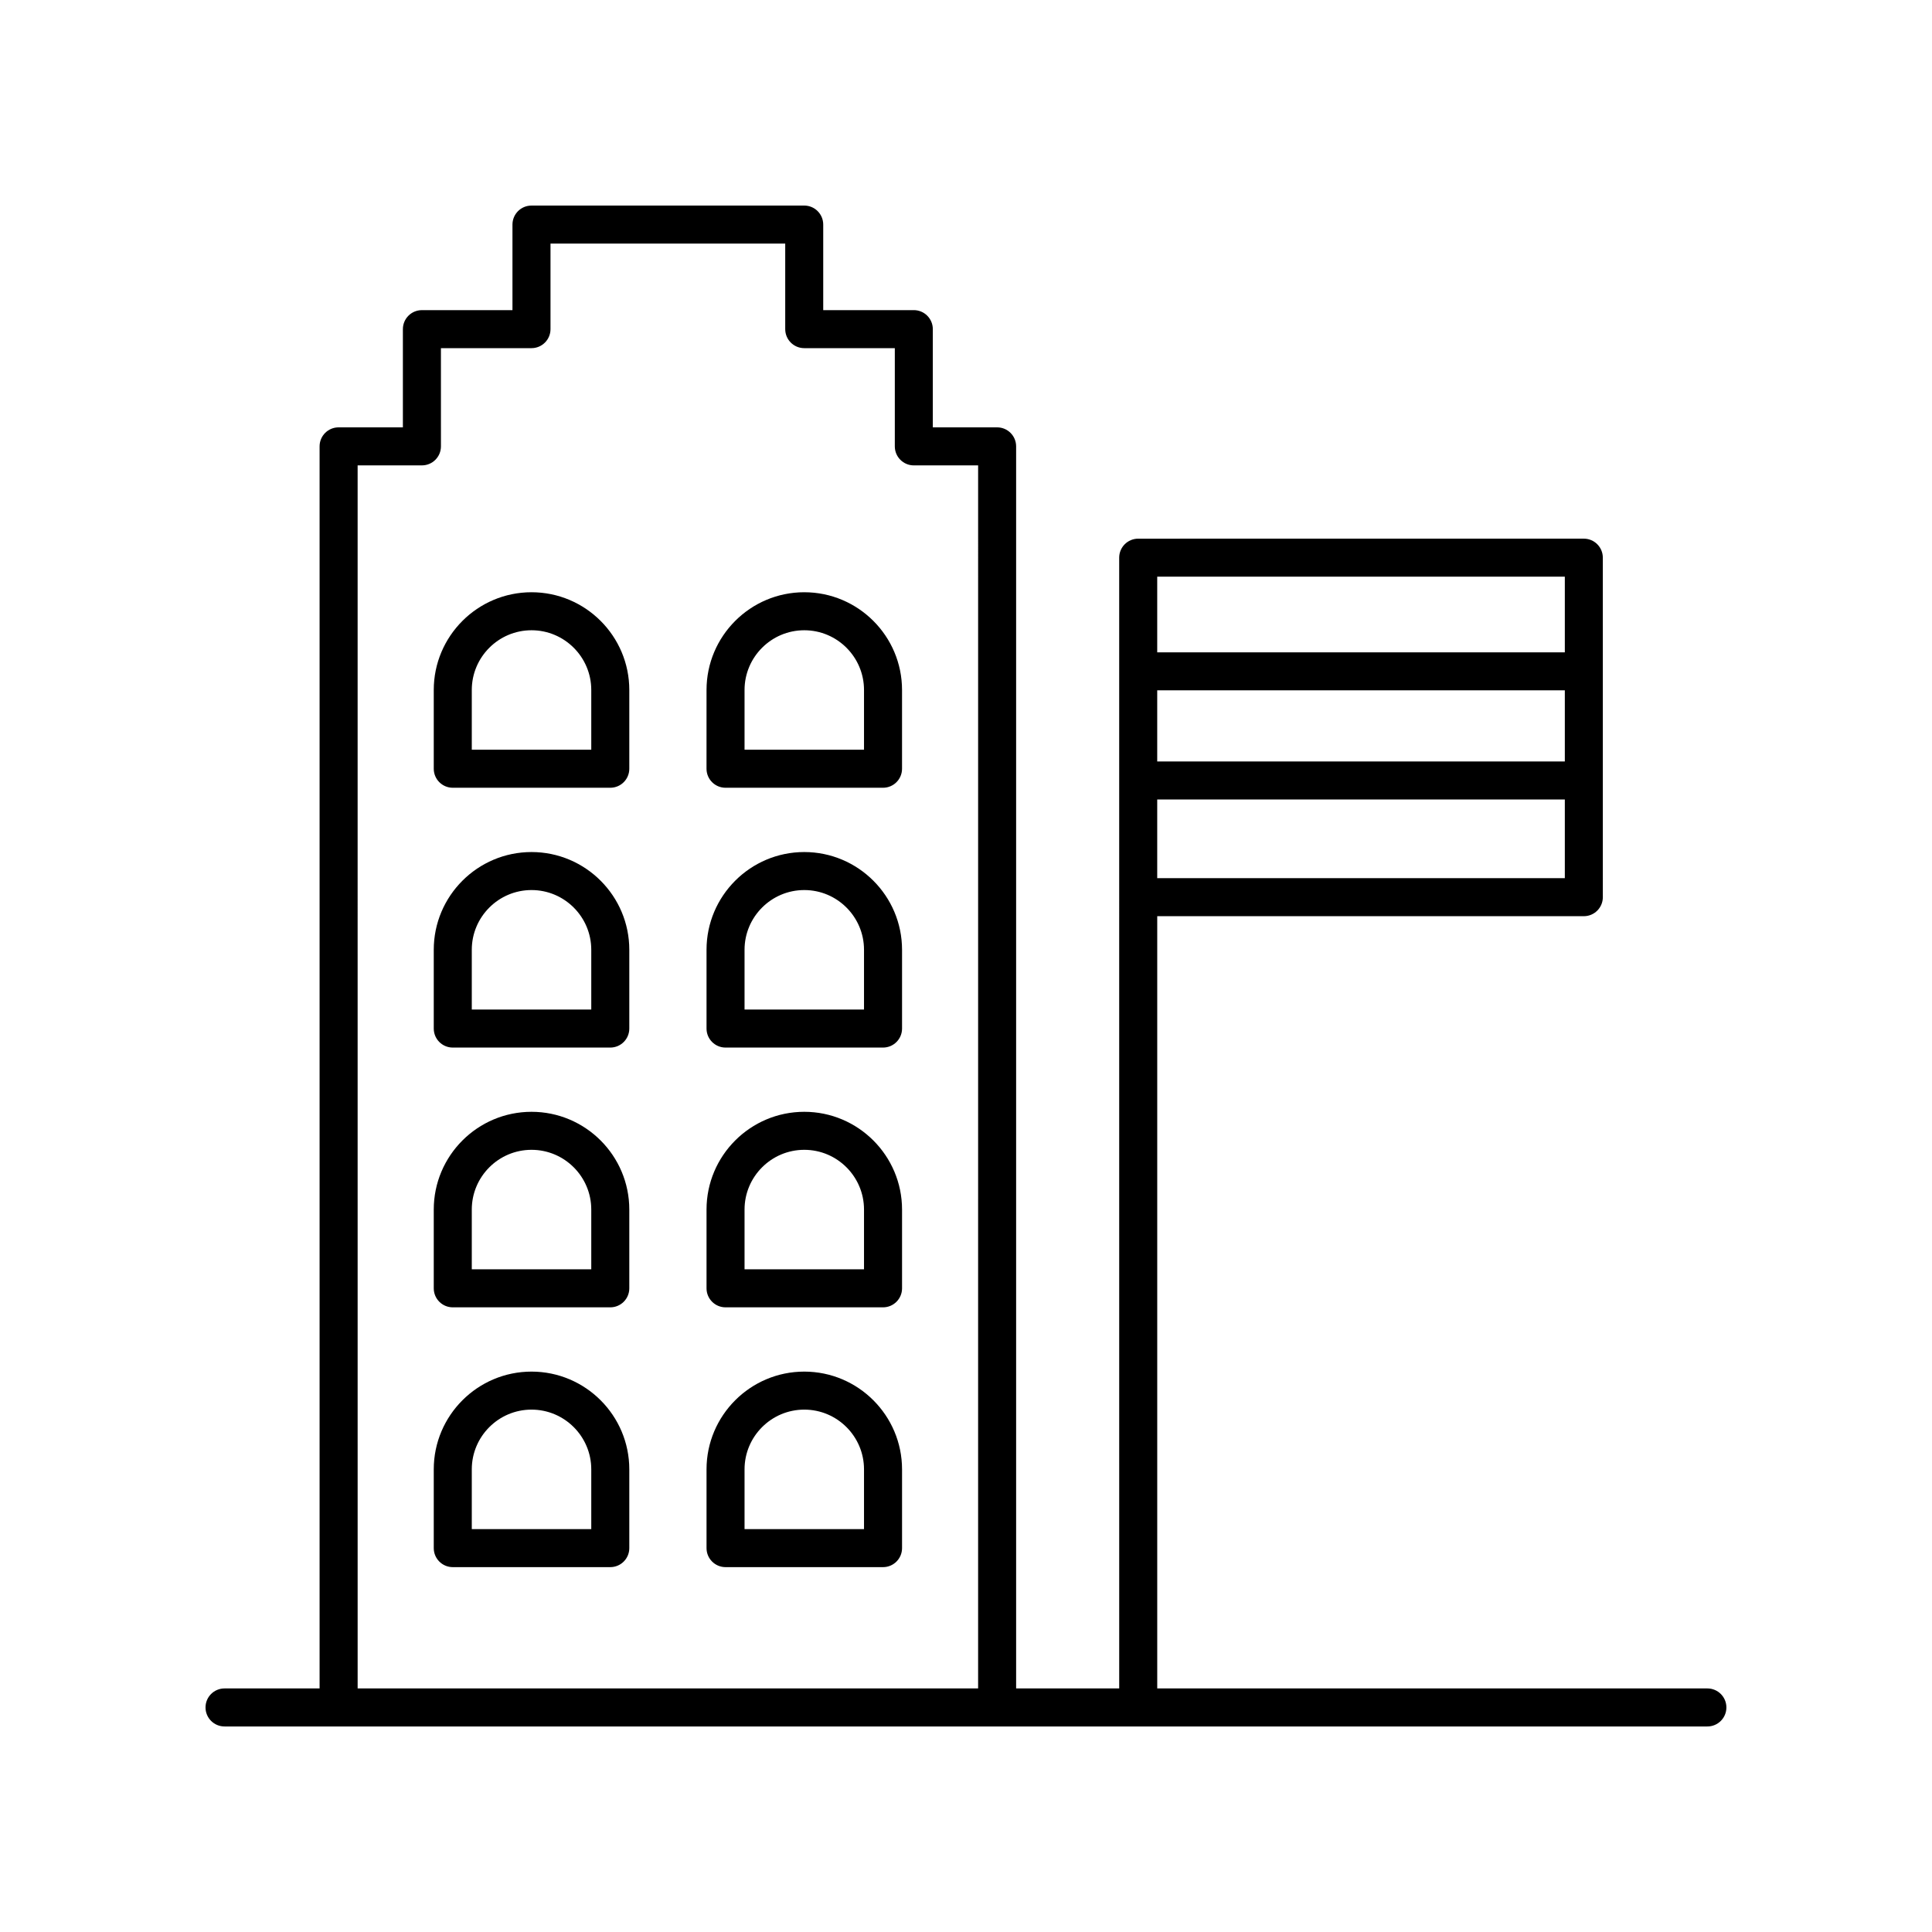 <?xml version="1.0" encoding="UTF-8"?>
<!-- Uploaded to: ICON Repo, www.iconrepo.com, Generator: ICON Repo Mixer Tools -->
<svg fill="#000000" width="800px" height="800px" version="1.1" viewBox="144 144 512 512" xmlns="http://www.w3.org/2000/svg">
 <g>
  <path d="m284.86 300.95c-14.289 0-25.91 11.625-25.91 25.91v20.863c0 2.781 2.254 5.039 5.039 5.039h41.742c2.785 0 5.039-2.254 5.039-5.039v-20.867c0-14.285-11.621-25.906-25.91-25.906zm15.832 41.738h-31.664v-15.832c0-8.73 7.106-15.832 15.832-15.832 8.727 0 15.832 7.102 15.832 15.832z"/>
  <path d="m357.14 300.95c-14.281 0-25.902 11.625-25.902 25.91l-0.004 20.863c0 2.781 2.254 5.039 5.039 5.039h41.738c2.785 0 5.039-2.254 5.039-5.039v-20.867c-0.004-14.285-11.625-25.906-25.91-25.906zm15.832 41.738h-31.66v-15.832c0-8.73 7.106-15.832 15.832-15.832s15.828 7.102 15.828 15.832z"/>
  <path d="m284.86 369.8c-14.289 0-25.91 11.625-25.91 25.91v20.867c0 2.781 2.254 5.039 5.039 5.039h41.742c2.785 0 5.039-2.254 5.039-5.039v-20.867c0-14.285-11.621-25.91-25.91-25.91zm15.832 41.738h-31.664v-15.832c0-8.73 7.106-15.832 15.832-15.832 8.727 0 15.832 7.102 15.832 15.832z"/>
  <path d="m357.14 369.8c-14.281 0-25.902 11.625-25.902 25.91v20.867c0 2.781 2.254 5.039 5.039 5.039h41.738c2.785 0 5.039-2.254 5.039-5.039v-20.867c-0.008-14.285-11.629-25.91-25.914-25.91zm15.832 41.738h-31.66v-15.832c0-8.73 7.106-15.832 15.832-15.832s15.828 7.102 15.828 15.832z"/>
  <path d="m284.86 438.64c-14.289 0-25.91 11.625-25.91 25.91v20.867c0 2.781 2.254 5.039 5.039 5.039h41.742c2.785 0 5.039-2.254 5.039-5.039v-20.867c0-14.289-11.621-25.91-25.91-25.91zm15.832 41.738h-31.664v-15.832c0-8.73 7.106-15.832 15.832-15.832 8.727 0 15.832 7.102 15.832 15.832z"/>
  <path d="m357.14 438.64c-14.281 0-25.902 11.625-25.902 25.91v20.867c0 2.781 2.254 5.039 5.039 5.039h41.738c2.785 0 5.039-2.254 5.039-5.039v-20.867c-0.008-14.289-11.629-25.91-25.914-25.91zm15.832 41.738h-31.66v-15.832c0-8.73 7.106-15.832 15.832-15.832s15.828 7.102 15.828 15.832z"/>
  <path d="m284.86 507.49c-14.289 0-25.91 11.625-25.91 25.91v20.867c0 2.781 2.254 5.039 5.039 5.039h41.742c2.785 0 5.039-2.254 5.039-5.039v-20.867c0-14.285-11.621-25.91-25.91-25.91zm15.832 41.738h-31.664v-15.832c0-8.73 7.106-15.832 15.832-15.832 8.727 0 15.832 7.102 15.832 15.832z"/>
  <path d="m357.14 507.49c-14.281 0-25.902 11.625-25.902 25.91v20.867c0 2.781 2.254 5.039 5.039 5.039h41.738c2.785 0 5.039-2.254 5.039-5.039v-20.867c-0.008-14.285-11.629-25.91-25.914-25.91zm15.832 41.738h-31.66v-15.832c0-8.73 7.106-15.832 15.832-15.832s15.828 7.102 15.828 15.832z"/>
  <path d="m596.48 591.45h-145.8v-204.65h113.05c2.785 0 5.039-2.254 5.039-5.039l-0.004-89.973c0-2.781-2.254-5.039-5.039-5.039l-118.09 0.004c-2.785 0-5.039 2.254-5.039 5.039l0.004 299.66h-27.316v-329.16c0-2.781-2.254-5.039-5.039-5.039h-17.039v-26.027c0-2.781-2.254-5.039-5.039-5.039h-24.004v-22.672c0-2.781-2.254-5.039-5.039-5.039l-72.277 0.004c-2.785 0-5.039 2.254-5.039 5.039v22.672h-24c-2.785 0-5.039 2.254-5.039 5.039v26.031l-17.035-0.008c-2.785 0-5.039 2.254-5.039 5.039v329.16h-25.191c-2.785 0-5.039 2.254-5.039 5.039 0 2.781 2.254 5.039 5.039 5.039h392.97c2.785 0 5.039-2.254 5.039-5.039 0-2.781-2.254-5.039-5.039-5.039zm-37.785-245.66h-108.02v-18.844h108.02zm-108.02 30.93v-20.852h108.02v20.852zm108.02-79.898v20.051h-108.02v-20.051zm-319.92-29.492h17.039c2.785 0 5.039-2.254 5.039-5.039l-0.004-26.027h24c2.785 0 5.039-2.254 5.039-5.039v-22.672h62.203v22.672c0 2.781 2.254 5.039 5.039 5.039h24.004v26.031c0 2.781 2.254 5.039 5.039 5.039h17.039l-0.004 324.11h-164.43z"/>
 </g>
</svg>